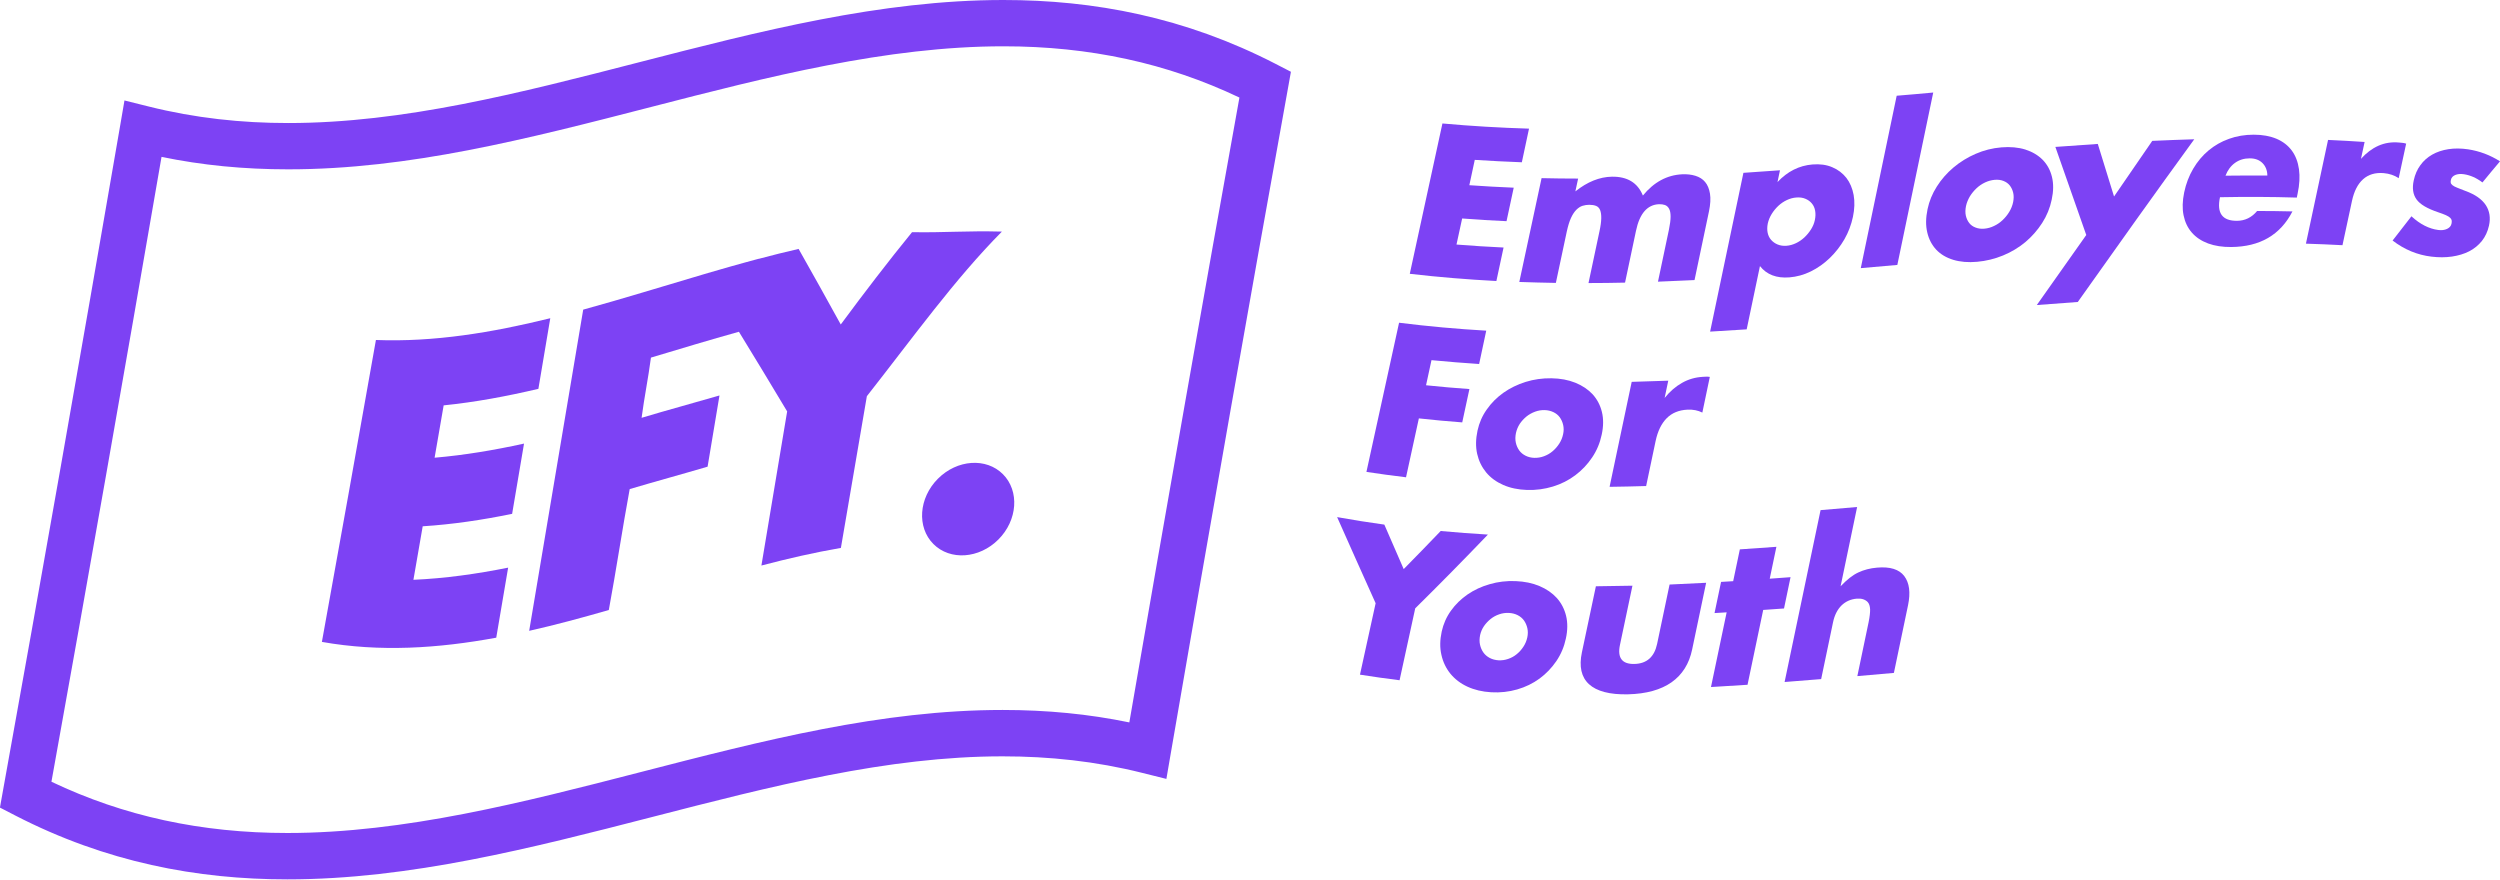 <svg width="1080" height="380" viewBox="0 0 1080 380" fill="none" xmlns="http://www.w3.org/2000/svg">
<g clip-path="url(#clip0_101_112)">
<path d="M433.479 20.002C470.732 20.002 504.163 27.267 535.432 42.143C520.173 126.776 504.194 217.51 487.87 312.081C470.356 308.465 452.34 306.703 433.134 306.703C380.873 306.703 330.085 319.787 276.32 333.656C226.346 346.551 174.649 359.854 124.173 359.854C86.92 359.854 53.489 352.589 22.221 337.713C37.51 252.955 53.489 162.221 69.782 67.775C87.296 71.392 105.312 73.153 124.518 73.153C176.779 73.153 227.568 60.07 281.333 46.2C331.307 33.306 383.004 20.002 433.479 20.002ZM433.479 0C380.497 0 327.923 13.555 276.382 26.827C224.278 40.256 174.241 53.151 124.518 53.151C104.372 53.151 84.288 51.044 64.111 45.98L53.771 43.401L51.954 54C34.565 154.924 17.521 251.665 1.291 341.519L-0.025 348.878L6.555 352.275C45.844 372.529 85.134 379.888 124.173 379.888C177.155 379.888 229.73 366.333 281.27 353.061C333.374 339.632 383.38 326.737 433.134 326.737C453.28 326.737 473.395 328.844 493.542 333.908L503.881 336.487L505.698 325.888C523.087 224.901 540.132 128.16 556.361 38.369L557.677 31.01L551.098 27.613C511.808 7.359 472.518 0 433.479 0Z" fill="#7D42F4"/>
<path d="M191.662 175.119C205.291 173.736 218.952 171.188 232.581 167.98C234.305 157.822 235.996 147.663 237.72 137.473C212.623 143.669 187.495 147.852 162.399 146.877C154.628 190.876 146.827 234.372 139.057 277.302C164.153 281.767 189.281 280.101 214.378 275.477C216.101 265.413 217.793 255.318 219.516 245.222C205.887 247.958 192.226 249.877 178.597 250.474C179.944 242.769 181.291 235.064 182.607 227.358C195.485 226.541 208.362 224.622 221.239 221.98C222.962 211.885 224.654 201.758 226.378 191.631C213.5 194.461 200.623 196.631 187.746 197.732C189.062 190.184 190.378 182.668 191.662 175.119Z" fill="#7D42F4"/>
<path d="M394.004 100.299C383.727 112.911 373.482 126.277 363.205 140.178C357.127 129.139 351.08 118.257 345.001 107.533C339.268 108.822 333.534 110.3 327.8 111.81C327.8 111.81 327.8 111.81 327.8 111.778C327.174 111.936 326.547 112.124 325.92 112.282C324.448 112.659 323.006 113.068 321.534 113.477C319.654 113.98 317.774 114.515 315.894 115.049C314.422 115.458 312.98 115.867 311.508 116.307C309.628 116.842 307.717 117.408 305.837 117.943C305.21 118.131 304.552 118.32 303.925 118.509C286.599 123.604 269.273 129.013 251.946 133.762C244.176 180.183 236.375 226.478 228.604 272.521C240.072 269.942 251.539 266.828 263.006 263.526C266.171 246.48 268.865 228.365 272.03 211.287C282.996 208.016 294.745 204.84 305.68 201.601C307.403 191.348 309.095 181.095 310.818 170.842C299.852 174.05 288.103 177.195 277.168 180.497C278.359 171.503 280.019 163.514 281.21 154.488C293.868 150.682 306.557 146.846 319.215 143.323C326.171 154.677 333.095 166.093 340.051 177.73C336.322 199.902 332.657 222.075 328.928 244.31C340.395 241.291 351.769 238.68 363.267 236.699C366.996 214.778 370.724 192.92 374.484 171.157C394.693 145.43 412.333 120.773 432.824 100.047C417.471 99.639 408.04 100.551 394.004 100.299Z" fill="#7D42F4"/>
<path d="M431.313 233.059C439.612 224.736 440.49 212.111 433.274 204.862C426.058 197.612 413.481 198.483 405.182 206.807C396.882 215.131 396.004 227.755 403.22 235.004C410.436 242.254 423.014 241.383 431.313 233.059Z" fill="#7D42F4"/>
<path d="M657.435 70.104C650.668 69.853 643.9 69.507 637.101 69.066C636.318 72.715 635.534 76.363 634.751 80.011C641.143 80.451 647.534 80.829 653.926 81.08C652.892 85.924 651.858 90.736 650.824 95.547C644.433 95.264 638.041 94.887 631.649 94.384C630.835 98.126 630.02 101.9 629.205 105.643C635.973 106.178 642.741 106.618 649.54 106.932C648.506 111.744 647.472 116.588 646.438 121.4C633.968 120.739 621.498 119.733 609.028 118.286C613.728 96.711 618.427 75.042 623.127 53.341C635.597 54.473 648.067 55.197 660.537 55.574C659.503 60.417 658.469 65.261 657.435 70.104Z" fill="#7D42F4"/>
<path d="M665.959 76.959C671.222 77.085 676.486 77.148 681.75 77.148C681.342 79.004 680.966 80.859 680.559 82.683C685.76 78.532 691.024 76.425 696.35 76.33C702.993 76.236 707.442 78.909 709.729 84.476C714.491 78.658 720.162 75.607 726.711 75.293C728.81 75.198 730.721 75.418 732.444 75.953C734.167 76.488 735.577 77.368 736.611 78.626C737.677 79.884 738.366 81.582 738.711 83.658C739.055 85.765 738.899 88.313 738.272 91.332C736.204 101.208 734.136 111.114 732.037 120.99C726.773 121.241 721.51 121.493 716.246 121.682C717.812 114.196 719.41 106.711 720.977 99.226C721.447 96.93 721.698 95.043 721.698 93.565C721.698 92.087 721.478 90.955 721.04 90.168C720.601 89.351 720.006 88.848 719.254 88.564C718.502 88.313 717.656 88.187 716.716 88.219C711.671 88.407 708.319 92.213 706.752 99.698C705.186 107.152 703.588 114.637 702.021 122.091C696.758 122.216 691.494 122.279 686.23 122.279C687.797 114.857 689.395 107.403 690.961 99.981C691.463 97.685 691.713 95.798 691.744 94.288C691.776 92.779 691.588 91.615 691.243 90.735C690.867 89.854 690.303 89.256 689.489 88.942C688.674 88.627 687.703 88.47 686.543 88.47C685.541 88.47 684.601 88.627 683.661 88.91C682.721 89.194 681.844 89.791 680.998 90.609C680.152 91.458 679.369 92.622 678.679 94.131C677.99 95.609 677.395 97.559 676.862 99.981C675.295 107.403 673.698 114.794 672.131 122.216C666.867 122.122 661.604 121.996 656.34 121.807C659.567 106.9 662.763 91.93 665.959 76.959Z" fill="#7D42F4"/>
<path d="M754.565 142.281C749.301 142.627 744.037 142.941 738.774 143.256C743.567 120.423 748.361 97.558 753.155 74.663C758.418 74.317 763.682 73.939 768.946 73.562C768.601 75.26 768.225 76.959 767.881 78.657C772.173 74.065 777.217 71.518 783.014 71.046C786.21 70.794 789.061 71.172 791.536 72.241C794.042 73.279 796.048 74.851 797.646 76.864C799.212 78.909 800.246 81.362 800.779 84.255C801.28 87.148 801.186 90.293 800.465 93.69C799.745 97.087 798.523 100.326 796.8 103.345C795.045 106.365 792.946 109.069 790.471 111.46C787.996 113.85 785.27 115.768 782.293 117.246C779.285 118.725 776.183 119.574 773.019 119.825C767.442 120.266 763.212 118.63 760.298 114.951C758.387 124.071 756.476 133.16 754.565 142.281ZM784.016 95.074C784.33 93.627 784.361 92.306 784.142 91.048C783.922 89.79 783.452 88.752 782.7 87.872C781.98 86.991 781.04 86.331 779.912 85.859C778.784 85.387 777.468 85.199 776.027 85.324C774.617 85.419 773.27 85.796 771.922 86.425C770.575 87.054 769.385 87.872 768.257 88.91C767.16 89.948 766.189 91.111 765.374 92.432C764.559 93.753 763.995 95.137 763.682 96.552C763.4 97.967 763.369 99.32 763.619 100.515C763.87 101.741 764.371 102.779 765.123 103.628C765.875 104.478 766.784 105.138 767.912 105.61C769.04 106.082 770.293 106.27 771.703 106.176C773.113 106.082 774.46 105.704 775.807 105.075C777.155 104.446 778.345 103.628 779.473 102.591C780.57 101.553 781.541 100.389 782.356 99.1C783.17 97.81 783.734 96.458 784.016 95.074Z" fill="#7D42F4"/>
<path d="M835.158 39.974C829.989 64.789 824.819 89.634 819.649 114.449C814.386 114.92 809.122 115.392 803.858 115.833C809.028 91.018 814.198 66.204 819.367 41.358C824.631 40.949 829.895 40.446 835.158 39.974Z" fill="#7D42F4"/>
<path d="M832.706 90.328C833.427 86.931 834.743 83.66 836.716 80.578C838.659 77.496 841.072 74.76 843.891 72.37C846.743 69.979 849.907 67.998 853.479 66.457C857.019 64.916 860.748 63.972 864.633 63.658C868.487 63.343 871.902 63.658 874.941 64.601C877.98 65.576 880.455 67.054 882.429 69.036C884.372 71.017 885.719 73.47 886.44 76.395C887.16 79.32 887.129 82.591 886.346 86.208C885.594 89.856 884.215 93.221 882.21 96.335C880.205 99.448 877.792 102.184 874.972 104.575C872.121 106.933 868.925 108.883 865.322 110.361C861.719 111.84 857.991 112.752 854.105 113.098C850.283 113.444 846.837 113.161 843.829 112.248C840.821 111.336 838.377 109.89 836.466 107.877C834.586 105.864 833.27 103.379 832.581 100.423C831.86 97.435 831.923 94.07 832.706 90.328ZM849.312 89.007C848.998 90.548 848.967 91.963 849.249 93.19C849.531 94.416 850.032 95.485 850.722 96.366C851.411 97.247 852.351 97.907 853.479 98.316C854.607 98.756 855.891 98.913 857.27 98.788C858.68 98.662 860.058 98.284 861.406 97.624C862.753 96.995 864.006 96.146 865.103 95.108C866.199 94.07 867.171 92.906 867.985 91.554C868.8 90.233 869.364 88.818 869.677 87.308C869.959 85.862 869.991 84.541 869.709 83.314C869.427 82.088 868.925 81.018 868.236 80.138C867.547 79.257 866.607 78.597 865.479 78.156C864.351 77.716 863.066 77.559 861.688 77.685C860.278 77.81 858.899 78.188 857.552 78.817C856.173 79.477 854.951 80.295 853.855 81.333C852.758 82.371 851.787 83.534 850.972 84.855C850.189 86.208 849.625 87.56 849.312 89.007Z" fill="#7D42F4"/>
<path d="M901.266 101.523C896.817 88.817 892.368 76.143 887.919 63.468C894.029 62.997 900.139 62.588 906.248 62.179C908.598 69.759 910.948 77.307 913.266 84.886C918.781 76.835 924.264 68.815 929.778 60.858C935.825 60.575 941.872 60.355 947.919 60.166C931.157 83.219 914.394 106.713 897.601 130.458C891.71 130.867 885.789 131.307 879.898 131.779C887.011 121.652 894.154 111.556 901.266 101.523Z" fill="#7D42F4"/>
<path d="M959.035 85.201C957.563 92.089 960.038 95.454 966.43 95.391C969.845 95.36 972.759 93.945 975.077 91.145C980.153 91.145 985.26 91.208 990.336 91.334C985.072 101.556 976.268 106.588 963.923 106.713C960.132 106.745 956.811 106.242 953.897 105.172C951.015 104.103 948.665 102.53 946.879 100.486C945.093 98.442 943.902 95.957 943.307 93.032C942.712 90.108 942.806 86.837 943.558 83.157C944.341 79.383 945.657 75.955 947.474 72.873C949.291 69.791 951.485 67.18 954.085 65.01C956.686 62.84 959.631 61.142 962.921 59.978C966.21 58.783 969.782 58.185 973.605 58.185C977.396 58.185 980.654 58.783 983.443 59.947C986.231 61.142 988.425 62.84 990.054 65.042C991.683 67.243 992.717 69.948 993.156 73.093C993.594 76.238 993.406 79.792 992.56 83.692C992.435 84.258 992.31 84.793 992.216 85.359C981.187 85.013 970.096 84.981 959.035 85.201ZM979.495 75.829C979.464 73.596 978.743 71.803 977.396 70.451C976.048 69.099 974.231 68.407 971.881 68.407C969.438 68.407 967.307 69.067 965.49 70.388C963.673 71.709 962.325 73.533 961.417 75.892C967.464 75.829 973.479 75.798 979.495 75.829Z" fill="#7D42F4"/>
<path d="M1005.72 60.449C1010.98 60.669 1016.25 60.983 1021.51 61.329C1020.98 63.751 1020.48 66.173 1019.94 68.626C1022.2 66.078 1024.71 64.191 1027.46 62.965C1030.22 61.738 1033.23 61.266 1036.45 61.581C1036.86 61.612 1037.3 61.675 1037.8 61.707C1038.3 61.738 1038.84 61.864 1039.46 62.053C1038.4 67.022 1037.3 71.991 1036.24 76.96C1034.36 75.734 1032.22 75.01 1029.78 74.79C1026.12 74.476 1023.14 75.388 1020.85 77.432C1018.56 79.476 1016.97 82.59 1016.06 86.773C1014.68 93.157 1013.3 99.541 1011.95 105.926C1006.69 105.643 1001.43 105.423 996.162 105.265C999.327 90.326 1002.52 75.388 1005.72 60.449Z" fill="#7D42F4"/>
<path d="M1072.42 78.817C1069.85 76.867 1067.15 75.671 1064.37 75.263C1062.92 75.043 1061.67 75.168 1060.64 75.609C1059.6 76.049 1058.98 76.772 1058.79 77.716C1058.66 78.219 1058.66 78.659 1058.73 78.974C1058.79 79.32 1059.07 79.666 1059.48 80.012C1059.92 80.358 1060.57 80.735 1061.48 81.081C1062.39 81.458 1063.58 81.899 1065.09 82.496C1069.25 84.006 1072.17 86.05 1073.86 88.598C1075.52 91.145 1075.99 94.101 1075.24 97.498C1074.67 100.045 1073.64 102.247 1072.17 104.103C1070.66 105.958 1068.85 107.468 1066.68 108.569C1064.52 109.669 1062.05 110.424 1059.26 110.833C1056.47 111.242 1053.52 111.242 1050.36 110.864C1044.31 110.141 1038.74 107.845 1033.6 103.914C1036.32 100.391 1039.02 96.9 1041.74 93.441C1045.5 96.9 1049.39 98.85 1053.34 99.354C1054.78 99.542 1056.06 99.385 1057.13 98.882C1058.19 98.379 1058.82 97.655 1059.04 96.68C1059.16 96.114 1059.2 95.642 1059.13 95.234C1059.07 94.856 1058.85 94.447 1058.44 94.07C1058.04 93.692 1057.44 93.315 1056.6 92.938C1055.75 92.56 1054.62 92.151 1053.24 91.68C1048.57 90.107 1045.47 88.283 1043.94 86.144C1042.4 84.006 1041.99 81.27 1042.75 77.873C1043.28 75.42 1044.22 73.218 1045.6 71.363C1046.95 69.476 1048.67 67.966 1050.7 66.802C1052.74 65.639 1055.09 64.853 1057.72 64.444C1060.36 64.035 1063.17 64.066 1066.21 64.507C1071.16 65.261 1075.74 66.991 1080 69.696C1077.43 72.715 1074.92 75.766 1072.42 78.817Z" fill="#7D42F4"/>
<path d="M638.986 157.252C632.124 156.811 625.263 156.245 618.401 155.585C617.618 159.201 616.835 162.818 616.051 166.435C622.286 167.095 628.553 167.63 634.788 168.07C633.754 172.882 632.72 177.663 631.686 182.475C625.451 182.003 619.184 181.437 612.949 180.745C611.101 189.236 609.252 197.697 607.404 206.188C601.701 205.496 595.999 204.741 590.297 203.861C594.996 182.443 599.696 160.963 604.396 139.419C616.96 140.992 629.524 142.124 642.056 142.847C641.054 147.628 640.02 152.44 638.986 157.252Z" fill="#7D42F4"/>
<path d="M638.291 185.997C639.012 182.695 640.328 179.644 642.302 176.877C644.244 174.078 646.657 171.688 649.476 169.675C652.328 167.662 655.492 166.121 659.064 164.989C662.604 163.888 666.333 163.353 670.218 163.416C674.072 163.479 677.487 164.108 680.526 165.335C683.565 166.561 686.04 168.228 688.014 170.335C689.957 172.474 691.304 175.021 692.025 177.978C692.745 180.934 692.714 184.205 691.931 187.79C691.179 191.375 689.8 194.678 687.795 197.634C685.79 200.622 683.377 203.169 680.526 205.308C677.675 207.447 674.479 209.082 670.876 210.183C667.273 211.283 663.544 211.787 659.659 211.661C655.837 211.535 652.39 210.812 649.382 209.491C646.375 208.17 643.931 206.377 642.02 204.081C640.14 201.785 638.824 199.112 638.134 196.062C637.445 193.011 637.508 189.646 638.291 185.997ZM654.897 187.035C654.584 188.545 654.552 189.929 654.834 191.218C655.116 192.508 655.617 193.608 656.307 194.583C656.996 195.558 657.936 196.313 659.064 196.879C660.192 197.445 661.477 197.76 662.855 197.791C664.265 197.823 665.644 197.603 666.991 197.099C668.338 196.596 669.591 195.904 670.688 194.961C671.785 194.049 672.756 192.948 673.57 191.69C674.385 190.432 674.949 189.08 675.262 187.601C675.576 186.186 675.576 184.865 675.294 183.607C675.012 182.349 674.51 181.248 673.821 180.273C673.132 179.33 672.192 178.575 671.064 178.04C669.936 177.506 668.651 177.191 667.273 177.16C665.863 177.128 664.484 177.349 663.137 177.852C661.79 178.355 660.537 179.047 659.44 179.928C658.343 180.84 657.372 181.877 656.557 183.073C655.743 184.331 655.21 185.651 654.897 187.035Z" fill="#7D42F4"/>
<path d="M704.897 164.96C710.161 164.834 715.425 164.645 720.688 164.456C720.156 166.941 719.654 169.426 719.122 171.91C721.378 169.111 723.884 166.941 726.641 165.4C729.399 163.827 732.375 162.978 735.634 162.79C736.041 162.758 736.48 162.758 736.981 162.727C737.482 162.695 738.015 162.727 738.641 162.821C737.576 167.947 736.48 173.105 735.414 178.232C733.534 177.288 731.404 176.848 728.96 176.974C725.294 177.162 722.318 178.357 720.03 180.653C717.743 182.949 716.145 186.22 715.237 190.466C713.858 196.976 712.48 203.486 711.132 209.965C705.869 210.122 700.605 210.248 695.341 210.311C698.506 195.215 701.702 180.087 704.897 164.96Z" fill="#7D42F4"/>
<path d="M594.273 260.598C588.727 248.301 583.182 235.878 577.636 223.392C584.435 224.619 591.234 225.688 598.033 226.632C600.821 233.048 603.61 239.463 606.398 245.848C611.725 240.438 617.051 234.966 622.378 229.399C629.176 230.028 635.975 230.532 642.774 230.94C632.31 241.854 621.845 252.484 611.38 262.8C609.124 273.178 606.868 283.525 604.613 293.872C598.91 293.149 593.208 292.363 587.506 291.451C589.761 281.167 592.017 270.882 594.273 260.598Z" fill="#7D42F4"/>
<path d="M622.815 272.832C623.536 269.561 624.852 266.542 626.826 263.806C628.768 261.07 631.181 258.742 634.001 256.793C636.852 254.843 640.016 253.364 643.588 252.358C647.129 251.32 650.857 250.88 654.742 251.037C658.565 251.194 662.011 251.886 665.05 253.176C668.09 254.465 670.565 256.164 672.539 258.334C674.481 260.504 675.828 263.083 676.549 266.039C677.27 268.995 677.238 272.298 676.455 275.851C675.703 279.437 674.325 282.676 672.319 285.632C670.314 288.557 667.902 291.073 665.082 293.149C662.231 295.225 659.035 296.797 655.432 297.835C651.828 298.873 648.1 299.282 644.215 299.062C640.361 298.842 636.946 298.024 633.938 296.64C630.93 295.256 628.486 293.369 626.575 291.042C624.695 288.715 623.379 286.01 622.69 282.896C621.969 279.814 622.032 276.48 622.815 272.832ZM639.421 274.31C639.108 275.82 639.076 277.204 639.358 278.493C639.64 279.783 640.142 280.915 640.831 281.89C641.52 282.865 642.46 283.651 643.588 284.249C644.716 284.846 646.001 285.161 647.379 285.255C648.789 285.318 650.168 285.129 651.515 284.658C652.894 284.186 654.116 283.525 655.212 282.613C656.309 281.733 657.28 280.663 658.095 279.405C658.909 278.179 659.473 276.826 659.787 275.38C660.1 273.964 660.1 272.644 659.818 271.386C659.536 270.127 659.035 268.995 658.345 268.02C657.625 267.045 656.716 266.291 655.588 265.724C654.46 265.158 653.176 264.844 651.797 264.781C650.387 264.718 649.009 264.907 647.661 265.378C646.283 265.85 645.061 266.511 643.964 267.391C642.868 268.272 641.896 269.31 641.082 270.473C640.298 271.637 639.734 272.895 639.421 274.31Z" fill="#7D42F4"/>
<path d="M705.216 253.02C703.43 261.543 701.613 270.066 699.827 278.589C698.637 284.187 700.736 286.955 706.062 286.829C711.42 286.703 714.678 283.778 715.869 278.18C717.655 269.625 719.472 261.071 721.258 252.517C726.522 252.296 731.785 252.045 737.049 251.762C735.044 261.386 733.007 271.009 731.002 280.602C729.718 286.766 726.741 291.483 722.104 294.754C717.467 297.994 711.201 299.755 703.305 299.944C695.409 300.132 689.77 298.623 686.449 295.572C683.127 292.521 682.093 287.961 683.378 281.828C685.383 272.33 687.42 262.801 689.425 253.271C694.689 253.208 699.953 253.146 705.216 253.02Z" fill="#7D42F4"/>
<path d="M761.704 263.492C759.448 274.28 757.192 285.067 754.936 295.823C749.673 296.169 744.409 296.484 739.145 296.798C741.401 286.042 743.657 275.286 745.913 264.53C744.158 264.624 742.435 264.75 740.68 264.845C741.62 260.347 742.56 255.881 743.5 251.384C745.255 251.29 746.978 251.164 748.733 251.069C749.704 246.478 750.644 241.917 751.615 237.326C756.879 236.98 762.142 236.634 767.406 236.225C766.435 240.817 765.495 245.408 764.524 250C767.531 249.78 770.508 249.56 773.516 249.34C772.576 253.837 771.636 258.334 770.696 262.863C767.688 263.052 764.68 263.272 761.704 263.492Z" fill="#7D42F4"/>
<path d="M786.488 220.373C791.752 219.933 797.015 219.493 802.279 219.021C799.898 230.437 797.517 241.854 795.135 253.27C797.861 250.408 800.399 248.395 802.812 247.295C805.224 246.162 807.887 245.47 810.864 245.219C816.503 244.716 820.42 245.942 822.644 248.867C824.869 251.823 825.402 256.006 824.274 261.447C822.237 271.197 820.201 280.946 818.164 290.696C812.9 291.168 807.637 291.64 802.373 292.08C804.002 284.343 805.6 276.606 807.229 268.838C807.699 266.511 807.919 264.624 807.887 263.24C807.825 261.825 807.48 260.787 806.822 260.063C805.694 258.931 804.128 258.459 802.154 258.617C799.49 258.837 797.266 259.843 795.48 261.604C793.725 263.366 792.504 265.787 791.877 268.807C790.154 276.984 788.462 285.192 786.739 293.369C781.475 293.81 776.211 294.218 770.948 294.627C776.149 269.939 781.318 245.156 786.488 220.373Z" fill="#7D42F4"/>
</g>
<defs>
<clipPath id="clip0_101_112">
<rect width="1080" height="380" fill="white"/>
</clipPath>
</defs>
</svg>
